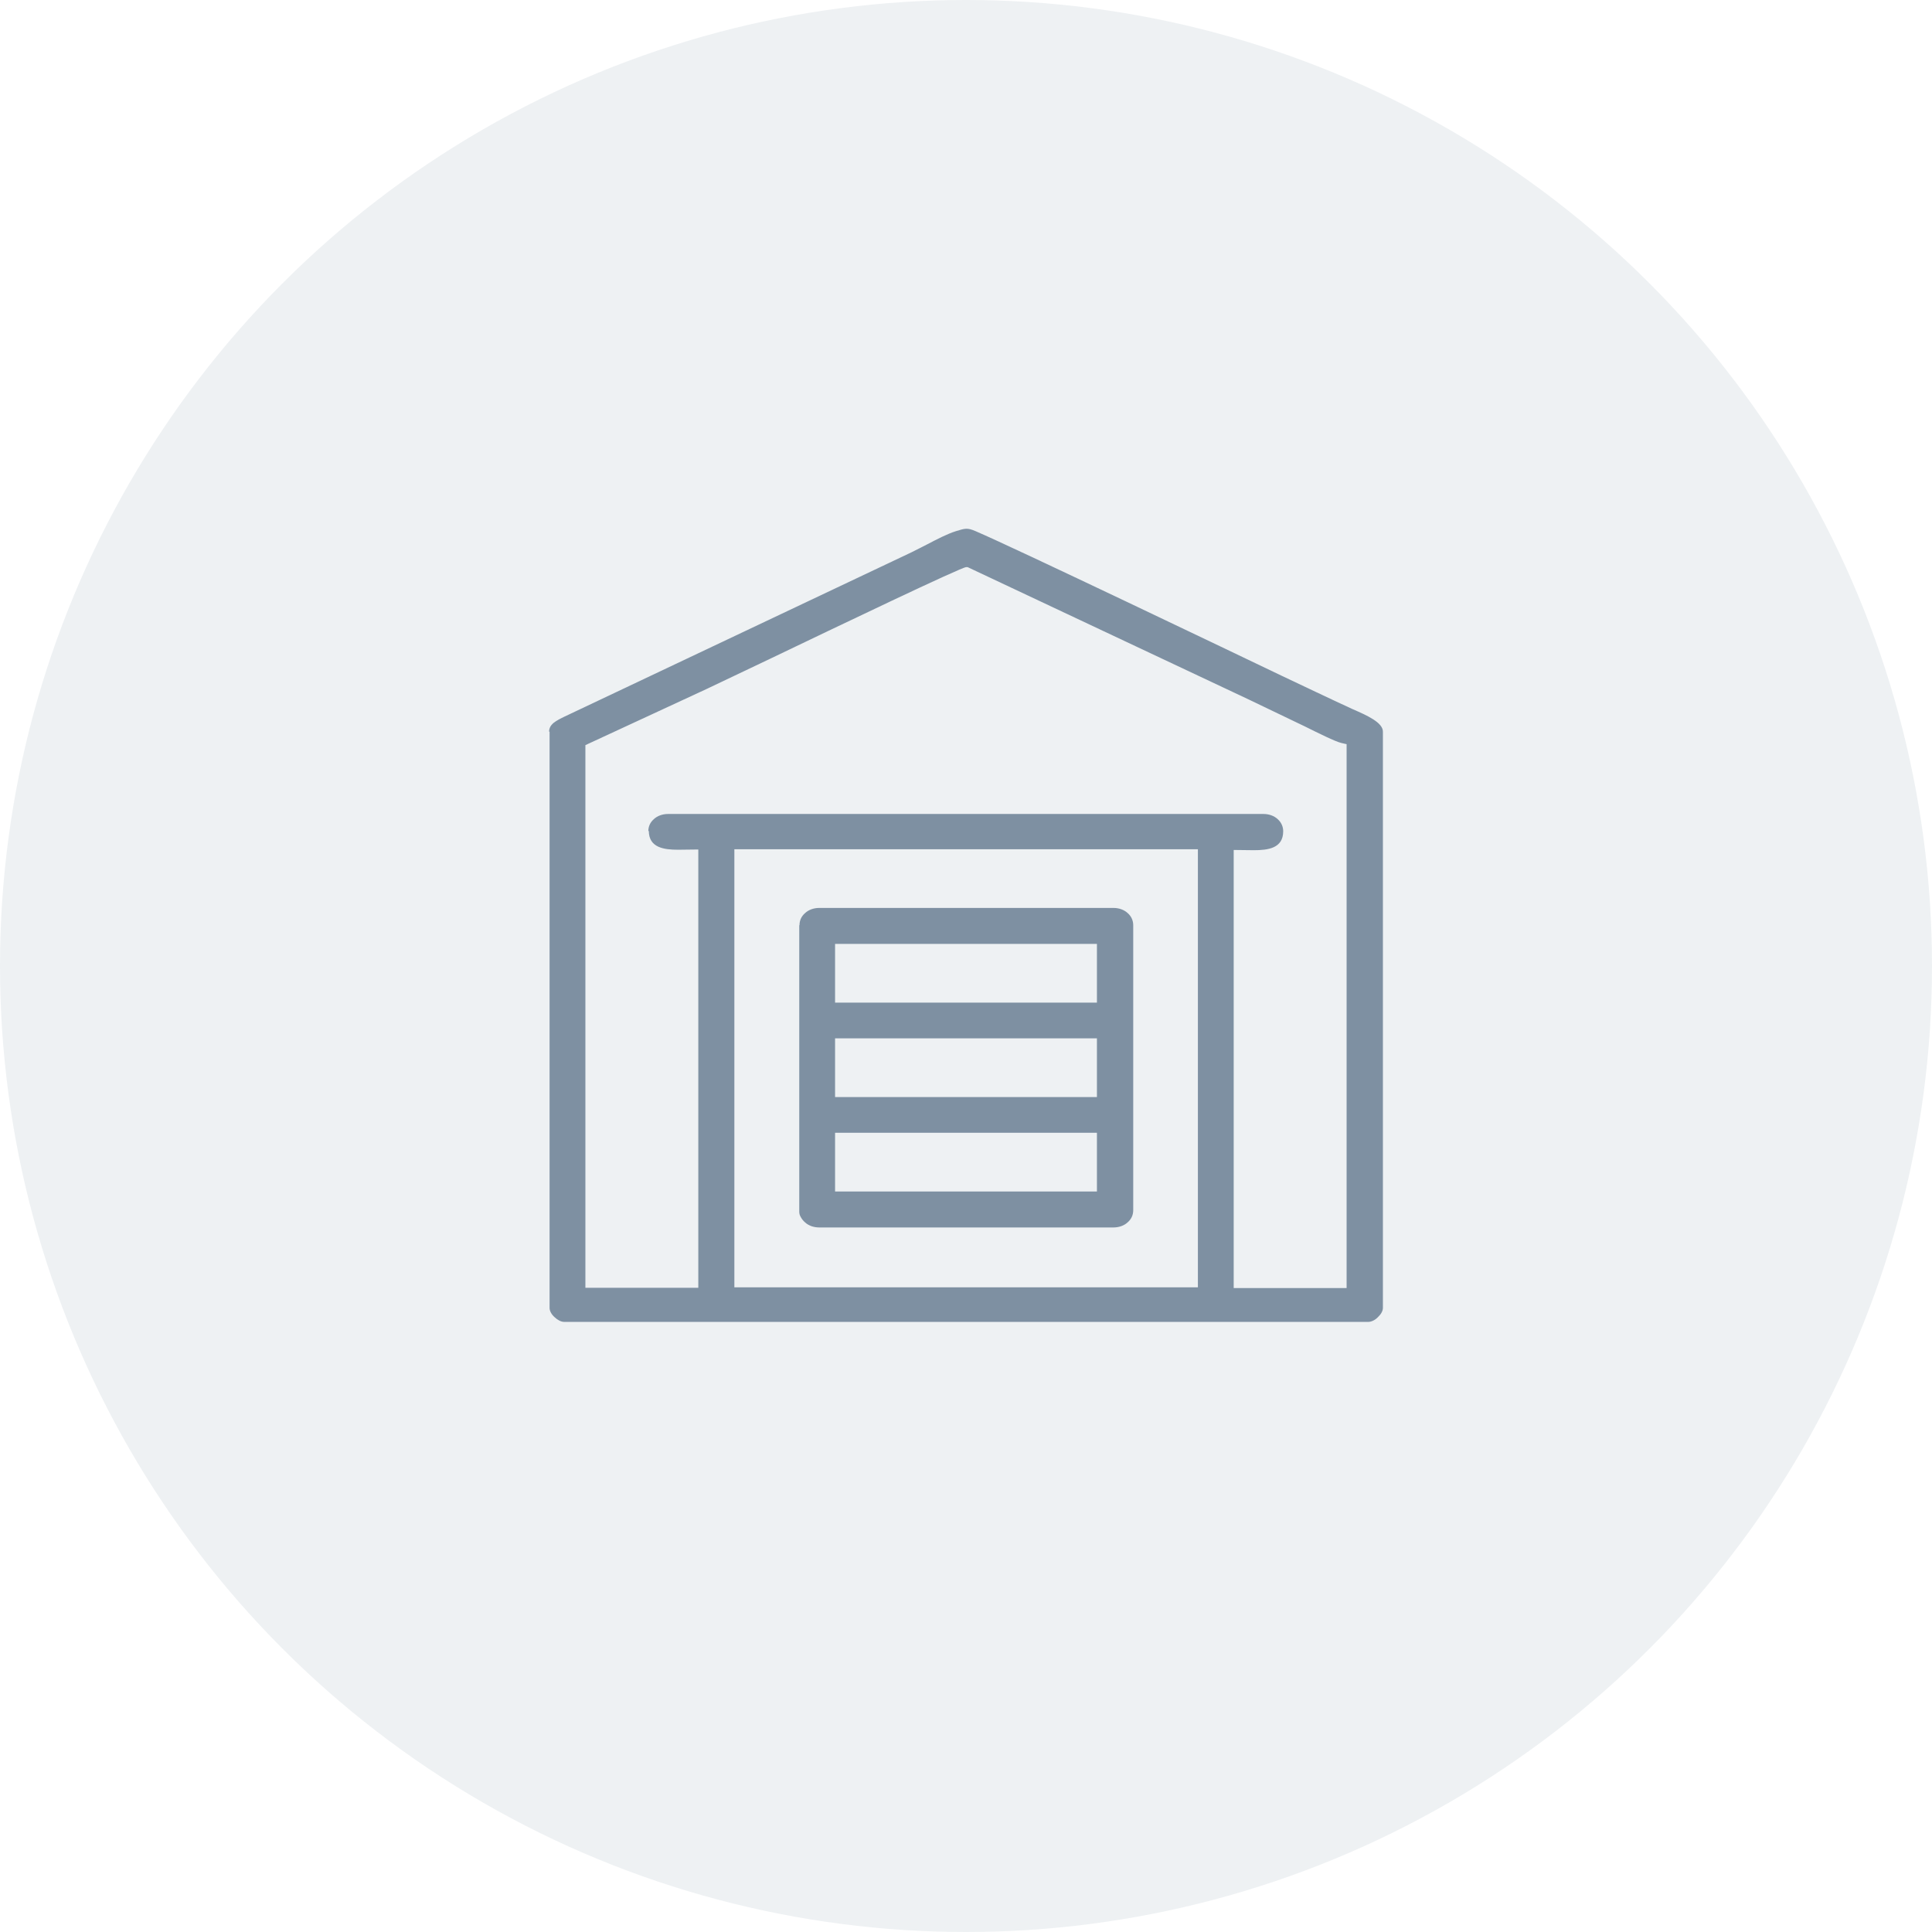 <?xml version="1.0" encoding="UTF-8"?> <svg xmlns="http://www.w3.org/2000/svg" width="95" height="95" viewBox="0 0 95 95" fill="none"> <circle opacity="0.07" cx="47.5" cy="47.5" r="47.5" fill="#0E3052"></circle> <path opacity="0.5" fill-rule="evenodd" clip-rule="evenodd" d="M36.44 41.759H58.903V63.301H36.11V41.759H36.44ZM41.404 55.701H53.938V58.588H41.062V55.701H41.392H41.404ZM41.404 51.058H53.938V53.944H41.062V51.058H41.392H41.404ZM41.404 46.414H53.938V49.301H41.062V46.414H41.392H41.404ZM39.301 45.495V59.588C39.301 59.681 39.326 59.763 39.375 59.844C39.436 59.961 39.521 60.054 39.607 60.124C39.68 60.194 39.79 60.252 39.913 60.298C40.023 60.333 40.145 60.356 40.279 60.356H54.757C55.026 60.356 55.283 60.263 55.454 60.1C55.625 59.949 55.723 59.751 55.723 59.507V45.495C55.723 45.262 55.625 45.053 55.454 44.902C55.283 44.739 55.026 44.645 54.757 44.645H40.279C40.01 44.645 39.754 44.739 39.583 44.902C39.411 45.053 39.313 45.251 39.313 45.495H39.301ZM31.903 40.852C31.903 41.69 32.661 41.783 33.346 41.783L34.337 41.771V63.324H28.785V36.639L34.716 33.892L37.846 32.403C41.245 30.773 47.274 27.887 47.506 27.887H47.58L61.397 34.393L64.185 35.731C64.796 36.034 65.652 36.464 65.958 36.534L66.215 36.592V63.336H60.663V41.794L61.654 41.806C62.351 41.806 63.097 41.713 63.097 40.875C63.097 40.642 62.999 40.433 62.828 40.281C62.656 40.118 62.4 40.025 62.131 40.025H32.845C32.576 40.025 32.319 40.118 32.148 40.281C31.977 40.433 31.879 40.63 31.879 40.875L31.903 40.852ZM27.024 35.975V64.313C27.024 64.465 27.122 64.639 27.269 64.767C27.416 64.907 27.587 65 27.746 65H67.279C67.438 65 67.621 64.907 67.755 64.767C67.902 64.628 68 64.465 68 64.313V35.975C68 35.522 67.205 35.172 66.484 34.858C65.322 34.323 64.16 33.764 62.999 33.217C60.786 32.158 49.952 26.968 47.971 26.118C47.567 25.944 47.457 25.979 47.005 26.118C46.565 26.258 46.075 26.514 45.586 26.77L44.828 27.154L27.77 35.231C27.575 35.324 27.367 35.428 27.208 35.556C27.086 35.661 27 35.801 27 35.975H27.024Z" fill="#0E3052"></path> </svg> 